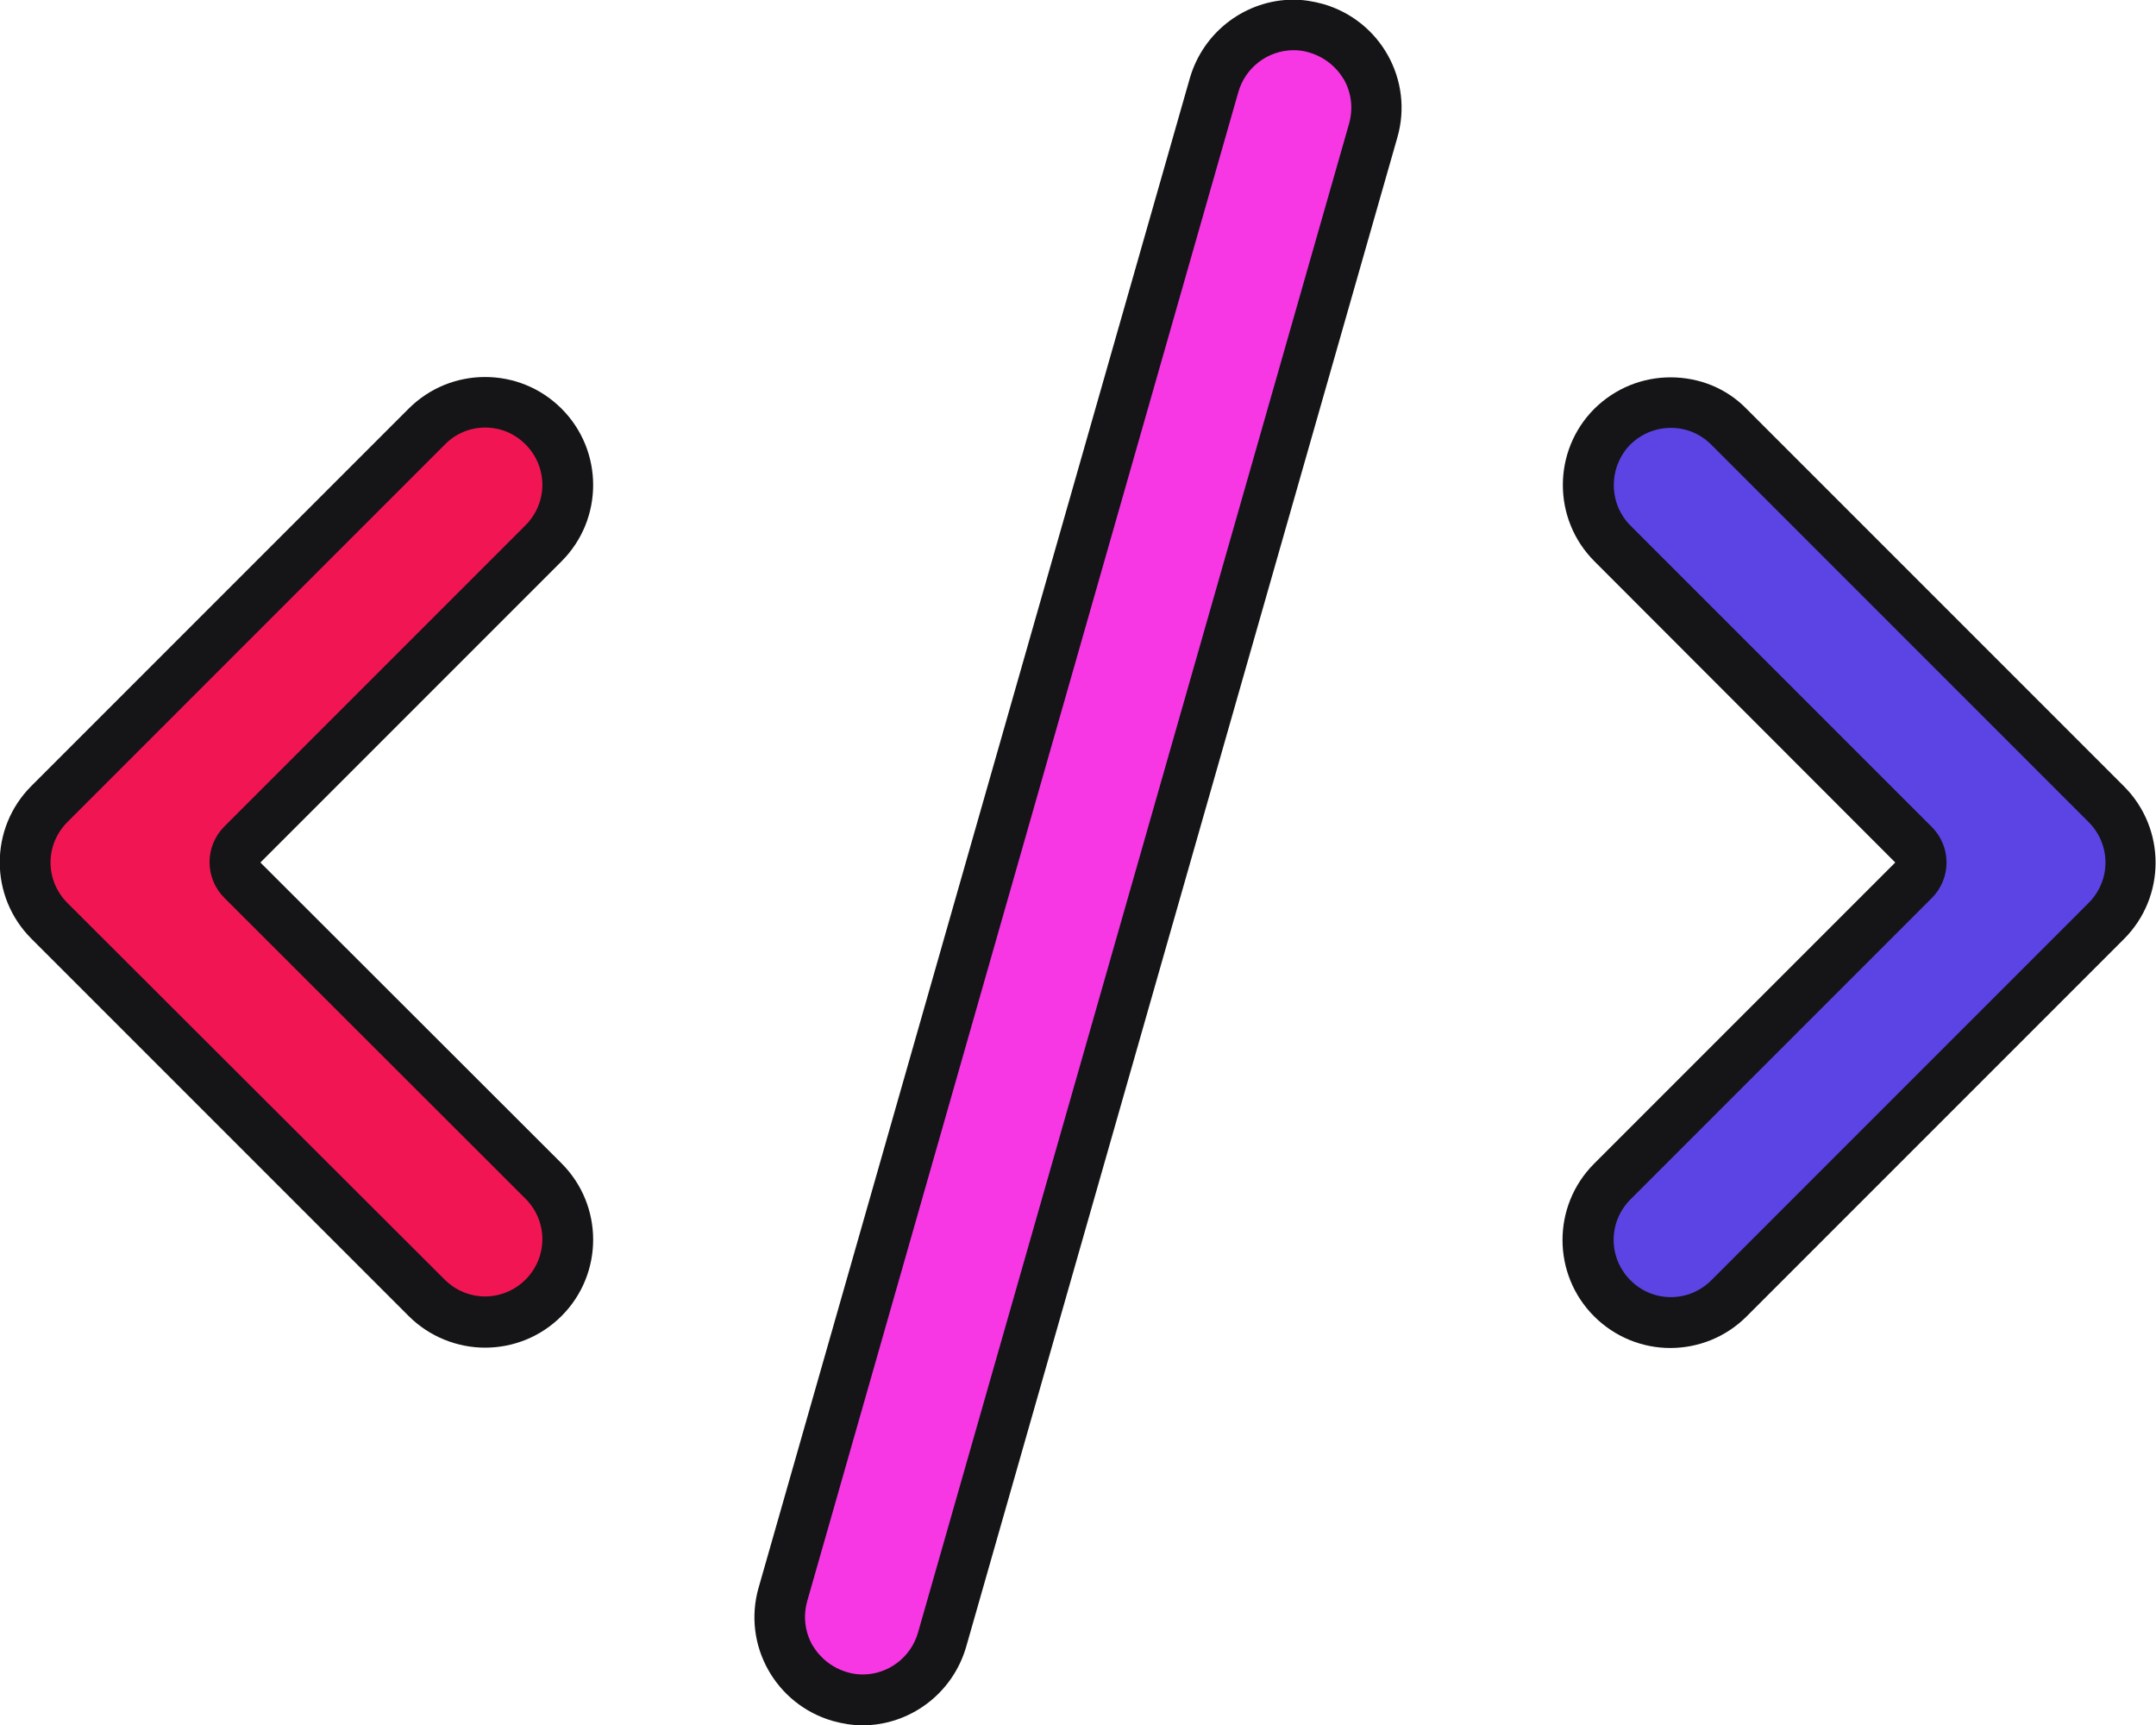 <?xml version="1.0" encoding="utf-8"?>
<!-- Generator: Adobe Illustrator 28.0.0, SVG Export Plug-In . SVG Version: 6.00 Build 0)  -->
<svg version="1.1" id="Layer_1" xmlns="http://www.w3.org/2000/svg" xmlns:xlink="http://www.w3.org/1999/xlink" x="0px" y="0px"
	 viewBox="0 0 640 512" style="enable-background:new 0 0 640 512;" xml:space="preserve">
<style type="text/css">
	.st0{fill:#F11653;}
	.st1{fill:#151417;}
	.st2{fill:#5C44E4;}
	.st3{fill:#F637E3;}
</style>
<g>
	<path class="st3" d="M256,504.6c-2.3,0-4.5-0.3-6.8-1c-6.3-1.8-11.5-6-14.7-11.7c-3.2-5.7-3.9-12.3-2.1-18.6l128-448
		c3-10.5,12.7-17.8,23.6-17.8c2.3,0,4.5,0.3,6.8,1c6.3,1.8,11.5,6,14.7,11.7c3.2,5.7,3.9,12.3,2.1,18.6l-128,448
		C276.6,497.2,266.9,504.6,256,504.6C256,504.6,256,504.6,256,504.6z"/>
	<path class="st1" d="M384,14.9c1.6,0,3.1,0.2,4.7,0.7c4.4,1.3,8,4.2,10.3,8.1c2.2,4,2.7,8.5,1.5,12.9l-128,448
		c-2.1,7.3-8.8,12.4-16.4,12.4c-1.6,0-3.1-0.2-4.7-0.7c-4.4-1.3-8-4.2-10.3-8.1c-2.2-4-2.7-8.5-1.5-12.9l128-448
		C369.7,20,376.4,14.9,384,14.9 M384-0.1c-13.9,0-26.7,9.2-30.8,23.3l-128,448c-4.9,17,5,34.7,22,39.6c2.9,0.8,5.9,1.3,8.8,1.3
		c13.9,0,26.7-9.2,30.8-23.3l128-448c4.9-17-5-34.7-22-39.6C389.9,0.4,386.9-0.1,384-0.1L384-0.1z"/>
</g>
<g>
	<path class="st2" d="M496,392.6c-6.6,0-12.7-2.5-17.3-7.2c-9.6-9.6-9.6-25.1,0-34.7l89.4-89.4c2.9-2.9,2.9-7.7,0-10.6l-89.3-89.4
		c-4.6-4.6-7.2-10.8-7.2-17.3c0-6.5,2.5-12.6,7.1-17.2c0,0,0,0,0,0c4.6-4.6,10.8-7.2,17.3-7.2c6.6,0,12.7,2.5,17.3,7.2l112,112
		c9.6,9.6,9.6,25.1,0,34.7l-112,112C508.7,390,502.5,392.6,496,392.6z"/>
	<path class="st1" d="M496,127c4.6,0,8.8,1.8,12,5l112,112c3.2,3.2,5,7.5,5,12s-1.8,8.8-5,12l-112,112c-3.2,3.2-7.5,5-12,5
		c-4.6,0-8.8-1.8-12-5c-3.2-3.2-5-7.5-5-12s1.8-8.8,5-12l89.4-89.4c5.9-5.9,5.9-15.3,0-21.2L484,156c-6.6-6.6-6.6-17.4,0-24.1
		C487.2,128.8,491.4,127,496,127 M495.9,112c-8.2,0-16.3,3.1-22.6,9.3c-12.5,12.5-12.5,32.8,0,45.3l89.3,89.4l-89.4,89.4
		c-12.5,12.5-12.5,32.8,0,45.3c6.2,6.2,14.4,9.4,22.6,9.4c8.2,0,16.4-3.1,22.7-9.4l112-112c12.5-12.5,12.5-32.8,0-45.3l-112-112
		C512.4,115.1,504.2,112,495.9,112L495.9,112z M473.4,121.3L473.4,121.3C473.4,121.3,473.4,121.3,473.4,121.3
		C473.4,121.3,473.4,121.3,473.4,121.3L473.4,121.3z M473.3,121.4C473.3,121.4,473.3,121.4,473.3,121.4L473.3,121.4L473.3,121.4z"/>
</g>
<g>
	<path class="st0" d="M144,392.5c-6.6,0-12.7-2.5-17.3-7.2l-112-112c-9.6-9.6-9.6-25.1,0-34.7l112-112c4.6-4.6,10.8-7.2,17.3-7.2
		s12.7,2.5,17.3,7.2c9.6,9.6,9.6,25.1,0,34.7L72,250.7c-1.4,1.4-2.2,3.3-2.2,5.3c0,2,0.8,3.9,2.2,5.3l89.4,89.3
		c9.6,9.6,9.6,25.1,0,34.7C156.8,389.9,150.6,392.5,144,392.5z"/>
	<path class="st1" d="M144,126.9c4.6,0,8.8,1.8,12,5c3.2,3.2,5,7.5,5,12s-1.8,8.8-5,12l-89.4,89.4c-2.8,2.8-4.4,6.6-4.4,10.6
		c0,4,1.6,7.8,4.4,10.6l89.4,89.3c3.2,3.2,5,7.5,5,12s-1.8,8.8-5,12c-3.2,3.2-7.5,5-12,5s-8.8-1.8-12-5L20,268c-3.2-3.2-5-7.5-5-12
		s1.8-8.8,5-12l112-112C135.2,128.7,139.5,126.9,144,126.9 M144,111.9c-8.2,0-16.4,3.1-22.7,9.4l-112,112
		c-12.5,12.5-12.5,32.8,0,45.3l112,112c6.2,6.2,14.5,9.4,22.7,9.4s16.4-3.1,22.7-9.4c12.5-12.5,12.5-32.8,0-45.3L77.3,256l89.4-89.4
		c12.5-12.5,12.5-32.8,0-45.3C160.4,115,152.2,111.9,144,111.9L144,111.9z"/>
</g>
</svg>
